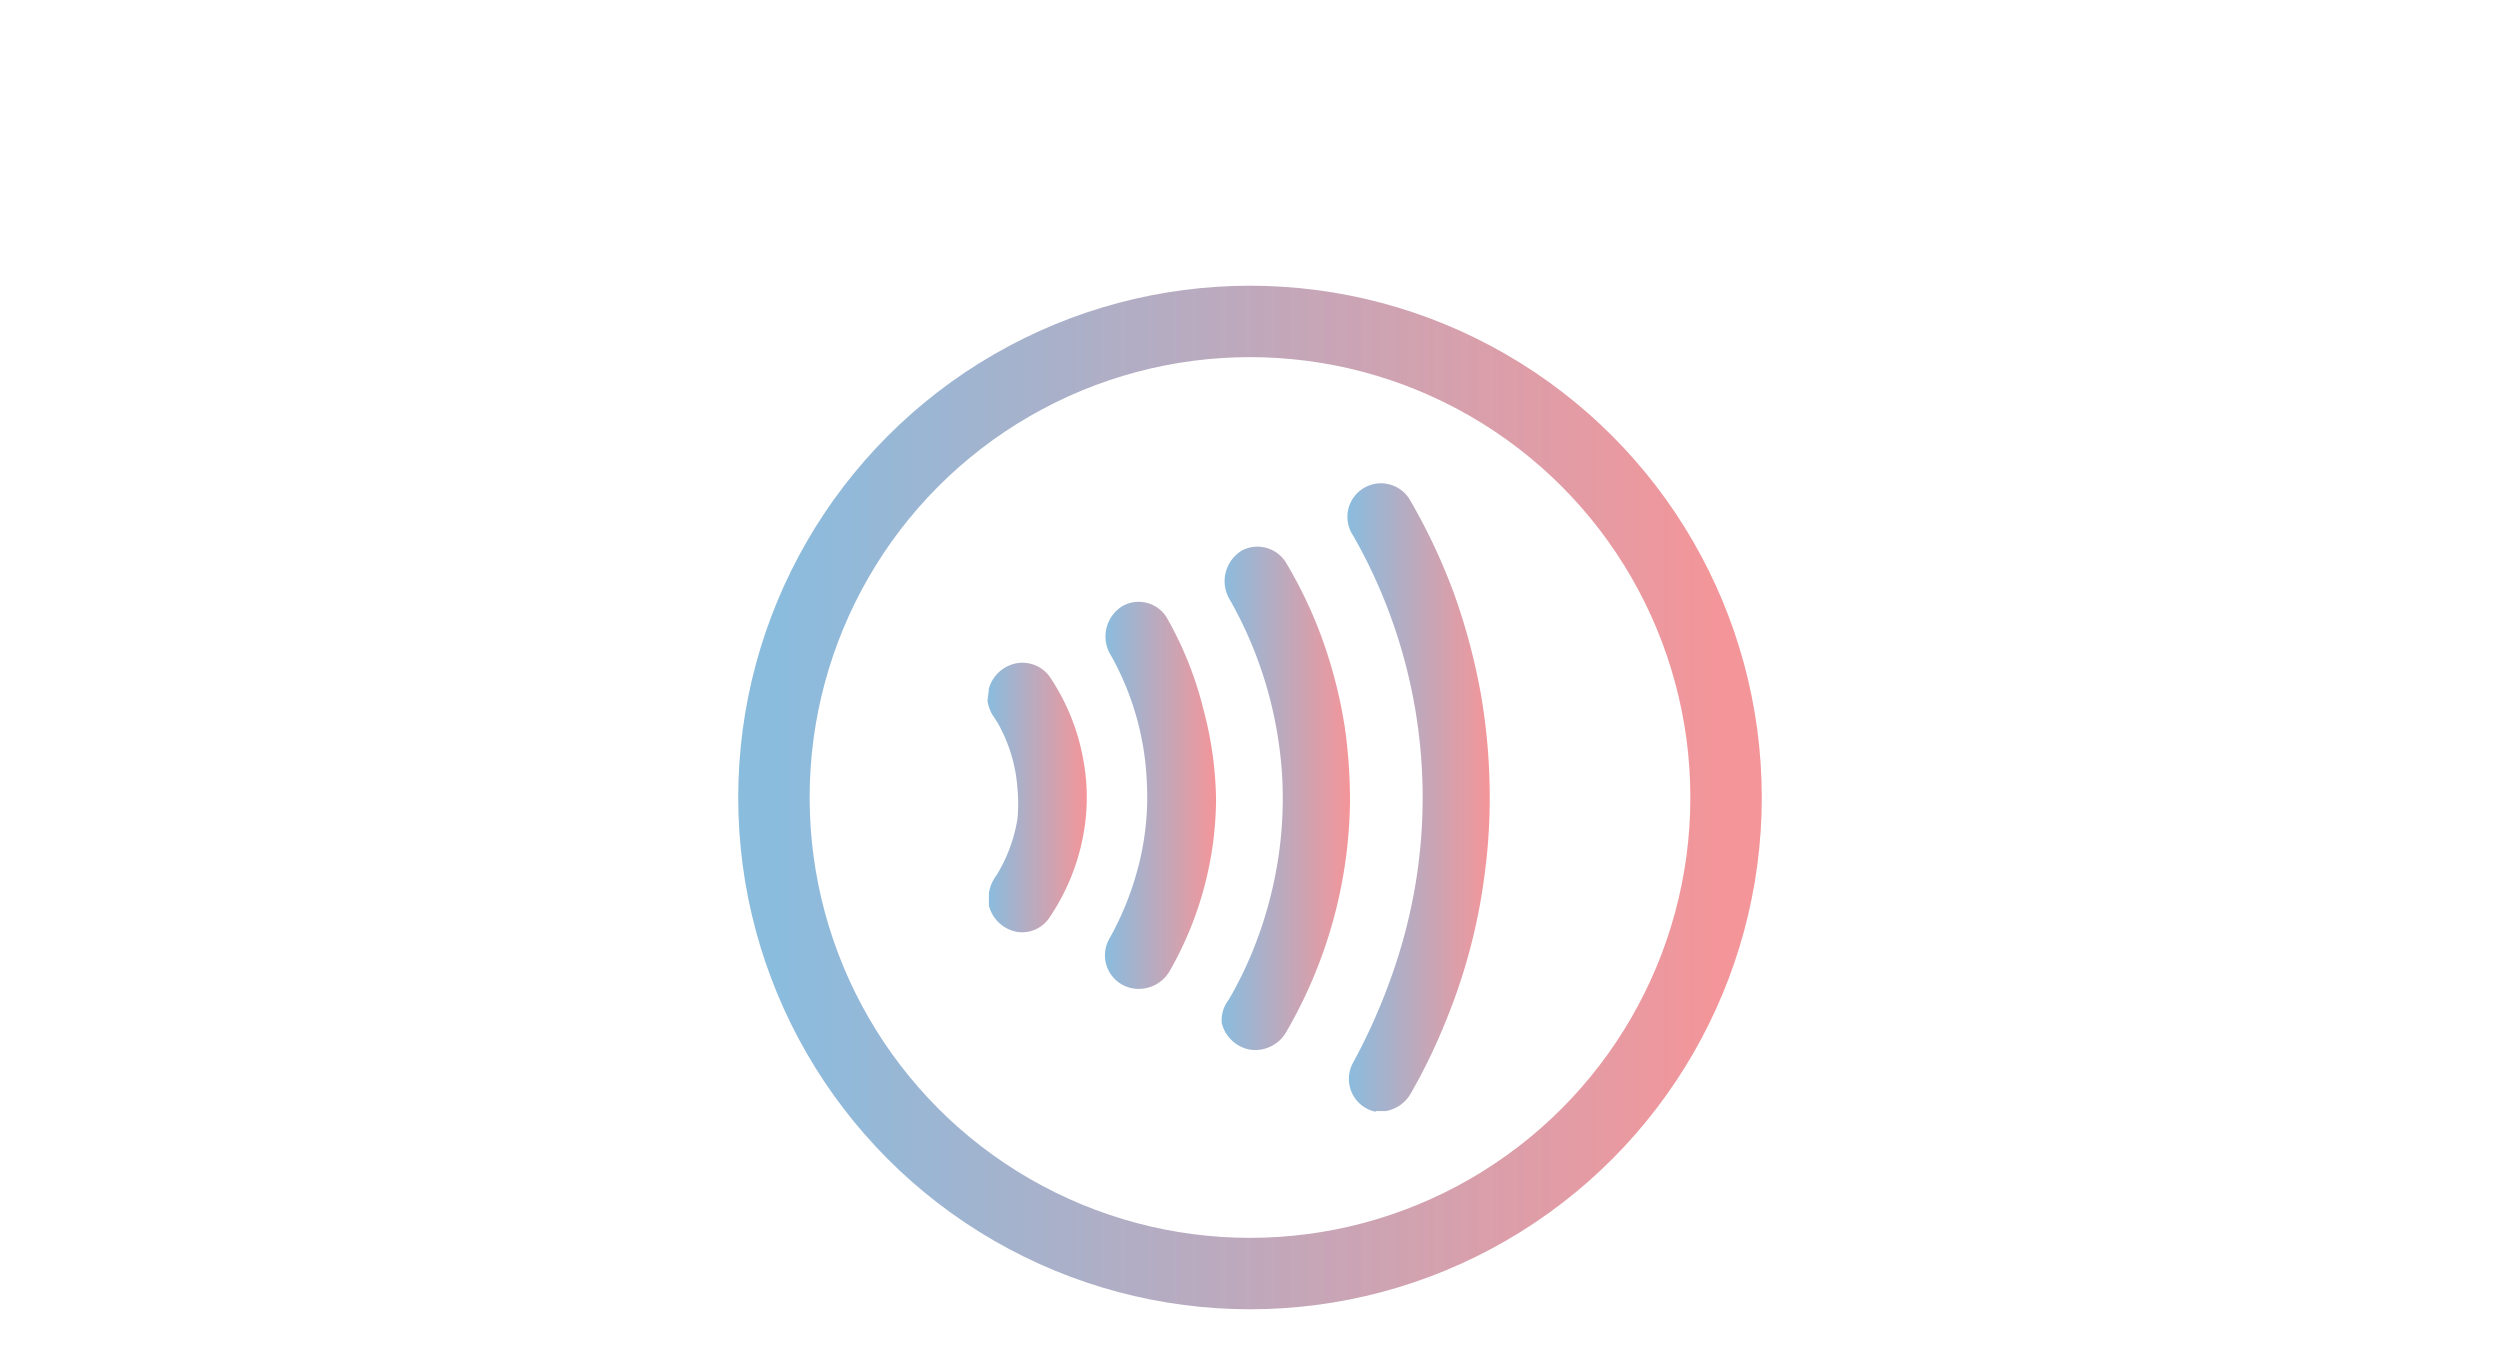 <svg
  data-name="Layer 1"
  xmlns="http://www.w3.org/2000/svg"
  viewBox="0 0 32 38.33"
  width="70"
>
  <defs>
    <style>
      .cls-1 {
        fill: none;
        stroke: url(#linear);
        stroke-linecap: round;
        stroke-linejoin: round;
        stroke-width: 2px;
      }
      .gradient {
        fill: url(#linear);
      }
    </style>
    <linearGradient id="linear" spreadMethod="pad">
      <stop offset="0%" stop-color="#8abcde" />
      <stop offset="100%" stop-color="#f49599" />
    </linearGradient>
  </defs>
  <circle class="cls-1" cx="16" cy="22.33" r="13.33" />
  <path
    class="gradient"
    d="M19.52,31.13s0,0,0,0a.94.94,0,0,1-.62-1.4,16.6,16.6,0,0,0,1-2.22,15.11,15.11,0,0,0,.74-2.79A14.79,14.79,0,0,0,18.89,15a.94.94,0,0,1-.09-.89A.94.94,0,0,1,20.48,14a16.63,16.63,0,0,1,1.25,2.67,17.58,17.58,0,0,1,.73,2.74,16.92,16.92,0,0,1,.25,3.18,15.73,15.73,0,0,1-.13,1.81,16.23,16.23,0,0,1-1.13,4.27,16,16,0,0,1-.95,1.95,1,1,0,0,1-.7.49h-.28Z"
  />
  <path
    class="gradient"
    d="M8.68,19.37a.07.07,0,0,0,0-.06,1,1,0,0,1,.74-.73.94.94,0,0,1,1,.41,6.06,6.06,0,0,1,.91,2.27,5.72,5.72,0,0,1,.07,1.65,6.08,6.08,0,0,1-1,2.76.92.92,0,0,1-.94.42,1,1,0,0,1-.77-.73s0-.05,0-.06V25a1.13,1.13,0,0,1,.21-.49,4.31,4.31,0,0,0,.59-1.59,4.51,4.51,0,0,0,0-.82,4.3,4.3,0,0,0-.46-1.68,2.33,2.33,0,0,0-.2-.34,1.08,1.08,0,0,1-.18-.46Z"
  />
  <path
    class="gradient"
    d="M18.8,22.45A13.14,13.14,0,0,1,17,28.92a1,1,0,0,1-1,.47,1,1,0,0,1-.79-.74A.92.92,0,0,1,15.4,28a10.8,10.8,0,0,0,.81-1.72,11.53,11.53,0,0,0,.6-2.38,11.23,11.23,0,0,0,.09-2.17,11.4,11.4,0,0,0-1.5-5,1,1,0,0,1,.4-1.33.94.94,0,0,1,1.23.39,12.41,12.41,0,0,1,1,2.12,13.36,13.36,0,0,1,.63,2.49A14.76,14.76,0,0,1,18.8,22.45Z"
  />
  <path
    class="gradient"
    d="M15.05,22.41a9.82,9.82,0,0,1-1.3,4.78,1,1,0,0,1-1,.49.94.94,0,0,1-.68-1.41,8.43,8.43,0,0,0,.75-1.81,7.76,7.76,0,0,0,.29-2.58,7.91,7.91,0,0,0-1.05-3.61,1,1,0,0,1,.37-1.3.92.92,0,0,1,1.26.36,10,10,0,0,1,1,2.51A10.3,10.3,0,0,1,15.05,22.41Z"
  />
</svg>
